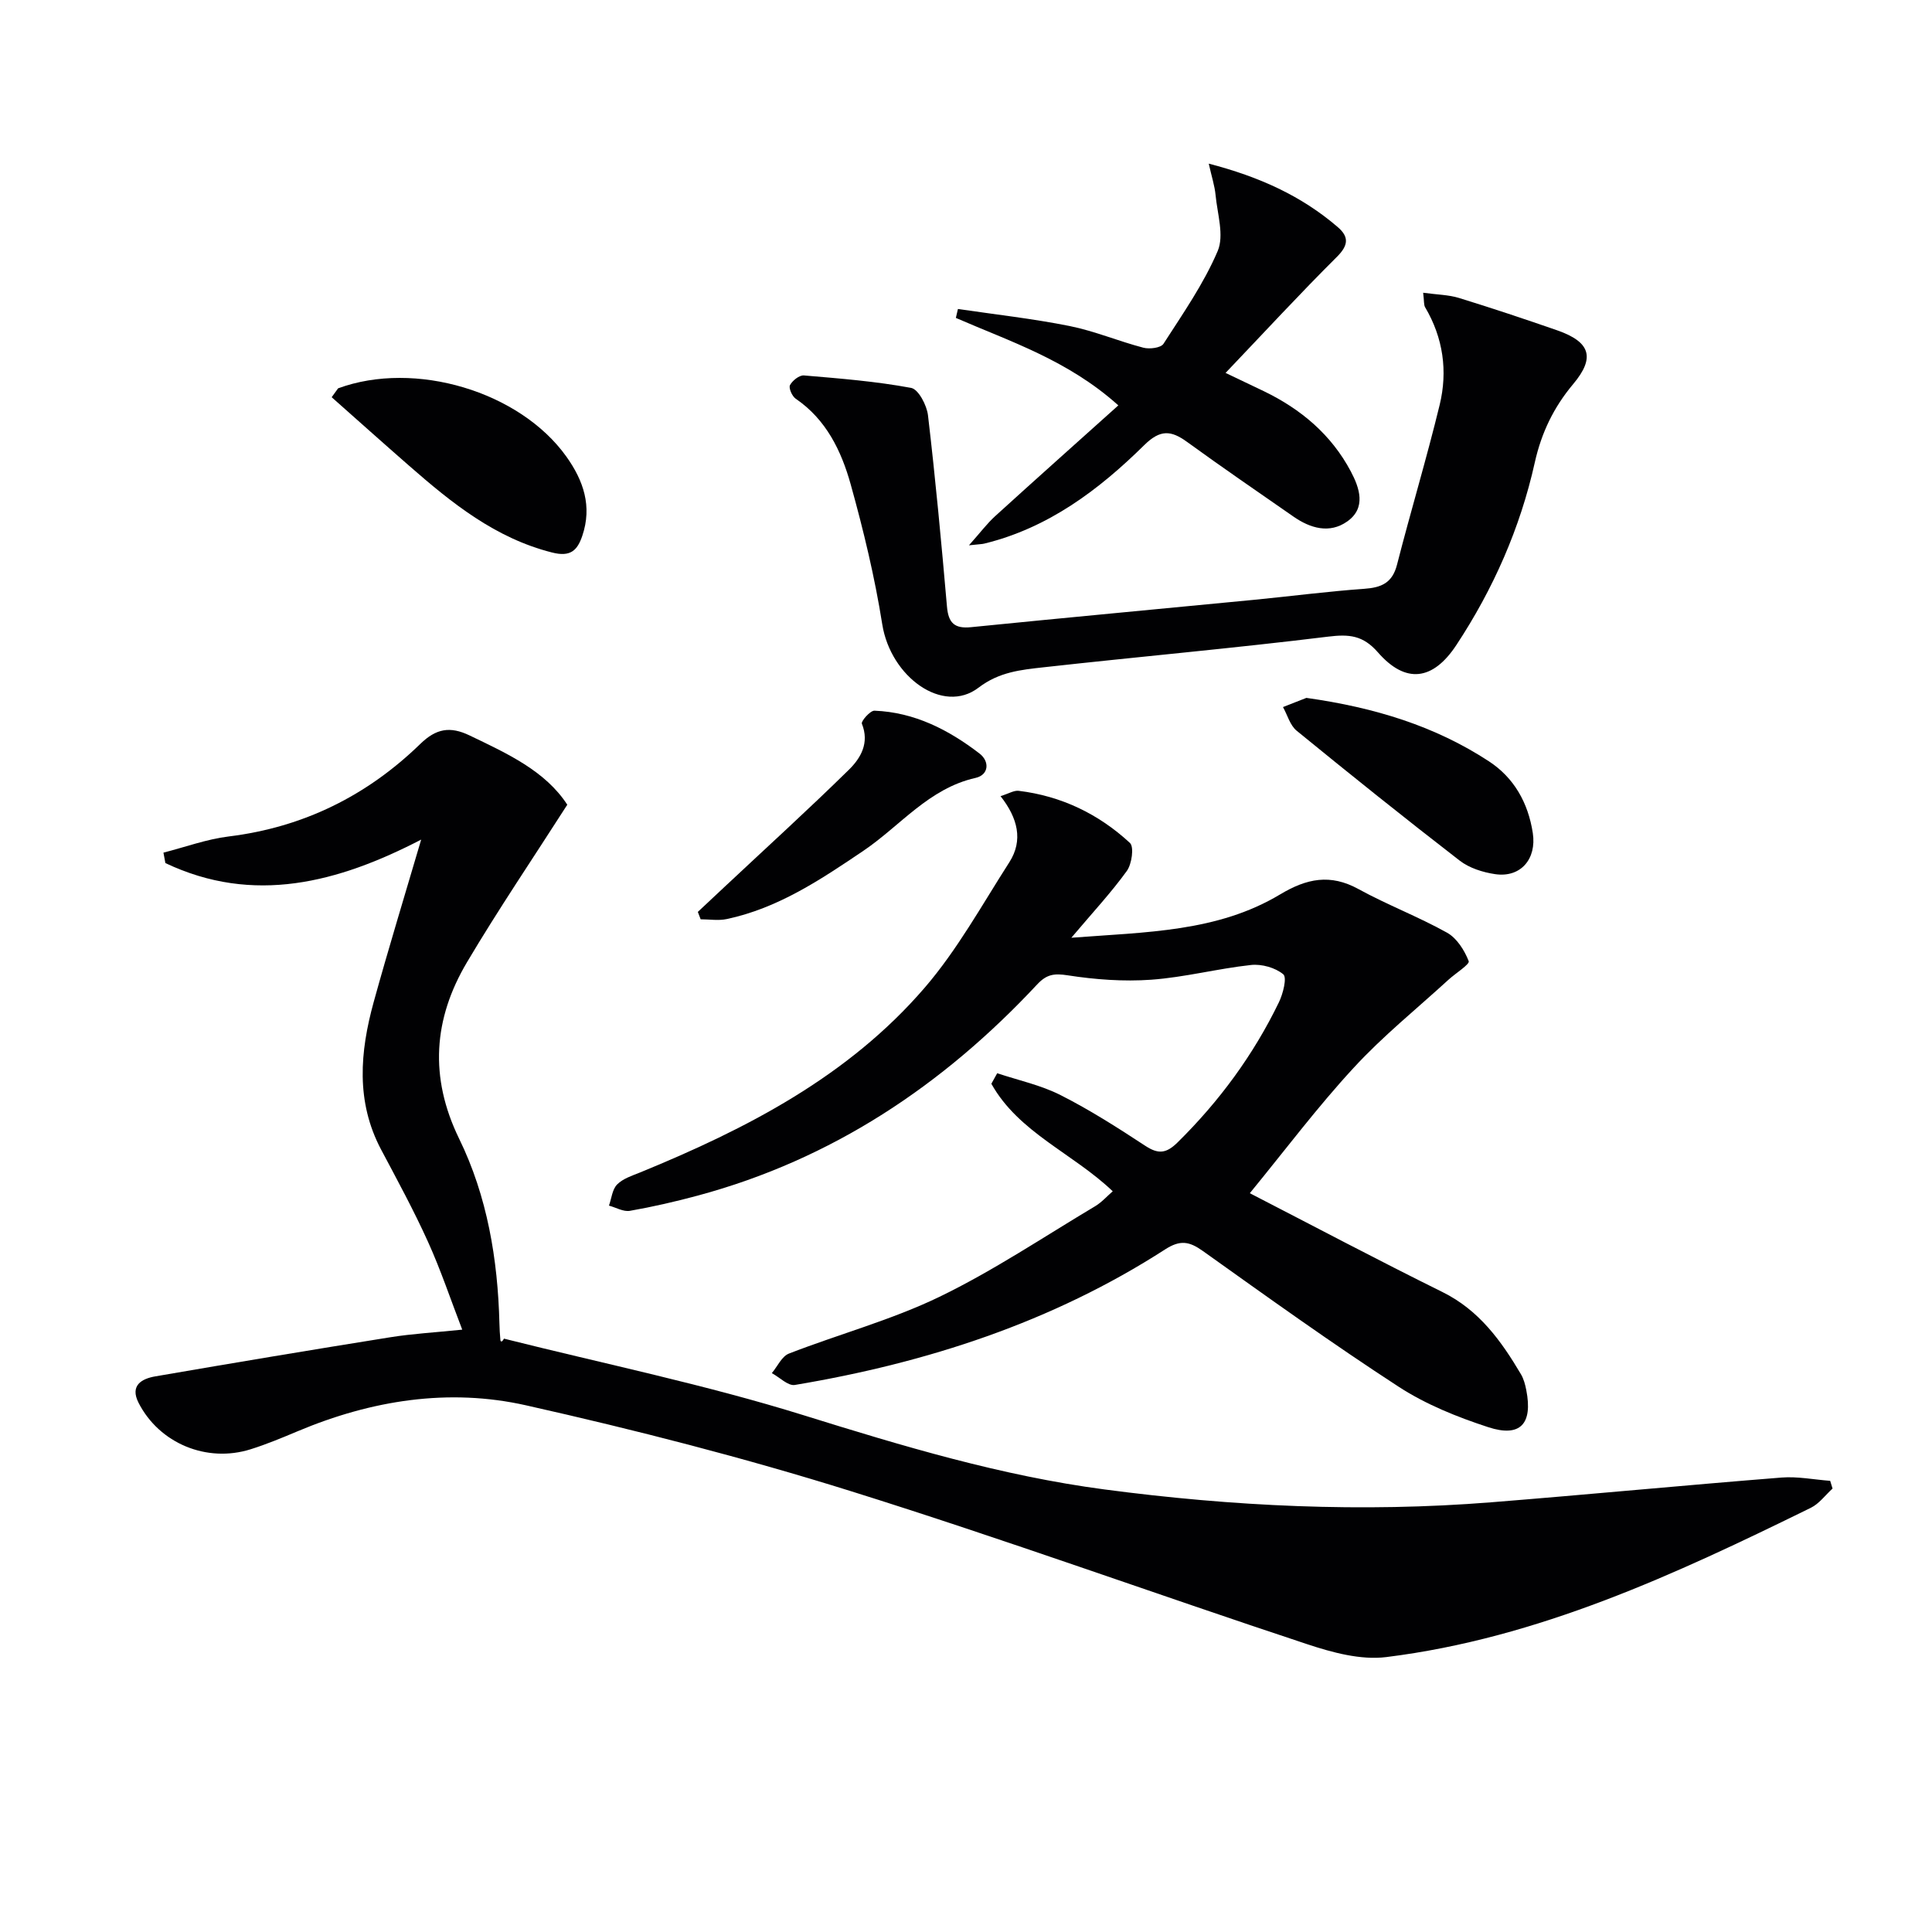 <svg enable-background="new 0 0 400 400" viewBox="0 0 400 400" xmlns="http://www.w3.org/2000/svg"><g fill="#010103"><path d="m95.7 275.29c-2.41-6.25-4.44-12.35-7.08-18.17-2.94-6.5-6.36-12.79-9.71-19.1-5.28-9.96-4.38-20.24-1.55-30.53 3.04-11.02 6.4-21.96 9.84-33.66-17.2 8.91-34.69 13.53-52.96 4.86-.13-.72-.27-1.44-.4-2.16 4.5-1.15 8.95-2.79 13.52-3.35 15.45-1.9 28.62-8.43 39.67-19.17 3.28-3.19 6.16-3.68 10.18-1.75 7.84 3.76 15.71 7.36 20.24 14.35-7.1 11.09-14.27 21.66-20.77 32.62-6.95 11.72-7.83 23.79-1.62 36.53 5.82 11.92 8 24.93 8.34 38.2.03 1.16.09 2.33.2 3.48.03.3.28.59.74-.29 20.7 5.2 41.69 9.52 62.04 15.86 20.5 6.39 40.95 12.54 62.27 15.36 26.62 3.52 53.33 4.8 80.13 2.66 20.03-1.6 40.04-3.53 60.08-5.12 3.31-.26 6.71.43 10.06.68.16.53.32 1.06.49 1.6-1.49 1.35-2.76 3.13-4.49 3.98-28.08 13.78-56.42 27-87.9 30.91-5.29.66-11.17-.94-16.39-2.67-31.52-10.43-62.75-21.76-94.43-31.67-22.12-6.92-44.66-12.7-67.28-17.78-16.03-3.61-32.02-1.06-47.26 5.35-3.21 1.35-6.44 2.7-9.75 3.74-9.11 2.88-18.95-1.22-23.23-9.63-1.82-3.59.67-4.98 3.49-5.46 16.18-2.79 32.39-5.5 48.6-8.09 4.59-.74 9.23-.99 14.93-1.58z"/><path d="m258.76 247.04c13.01 6.7 26.35 13.77 39.88 20.46 7.59 3.75 12.16 10.1 16.25 17.01.58.98.89 2.16 1.11 3.29 1.37 6.98-1.21 9.86-7.88 7.68-6.4-2.09-12.87-4.69-18.48-8.33-13.81-8.97-27.2-18.59-40.61-28.15-2.8-1.99-4.68-2.34-7.81-.32-23.41 15.09-49.36 23.49-76.65 28.06-1.41.24-3.17-1.59-4.77-2.45 1.17-1.39 2.06-3.48 3.55-4.05 10.35-4.02 21.2-6.94 31.14-11.74 11.16-5.4 21.56-12.39 32.24-18.76 1.36-.81 2.46-2.07 3.65-3.1-8.27-7.89-19.47-12.14-25.13-22.26.4-.73.81-1.45 1.21-2.18 4.4 1.47 9.05 2.46 13.14 4.54 6.05 3.06 11.81 6.74 17.49 10.47 2.72 1.79 4.36 1.64 6.73-.7 8.63-8.51 15.69-18.11 20.96-28.99.86-1.77 1.71-5.13.91-5.8-1.65-1.38-4.48-2.17-6.68-1.93-6.92.75-13.74 2.55-20.66 3.05-5.73.41-11.61-.03-17.29-.91-2.83-.44-4.38-.21-6.35 1.91-19.47 20.86-42.43 36.2-70.23 43.69-4.64 1.25-9.34 2.33-14.07 3.16-1.34.23-2.88-.69-4.33-1.08.53-1.49.68-3.36 1.69-4.38 1.21-1.22 3.11-1.82 4.79-2.5 22.05-9.03 43.07-19.87 58.88-38.23 6.77-7.86 11.88-17.17 17.52-25.96 2.94-4.58 1.74-9.19-1.81-13.71 1.72-.53 2.79-1.22 3.75-1.1 8.84 1.07 16.57 4.8 23.04 10.79.89.82.39 4.37-.64 5.8-3.26 4.51-7.09 8.62-11.49 13.83 15.56-1.19 30.25-1.19 43.22-8.97 5.52-3.31 10.4-4.31 16.24-1.1 5.96 3.27 12.39 5.71 18.32 9.02 2.03 1.13 3.62 3.65 4.49 5.9.25.65-2.75 2.52-4.22 3.87-6.57 6.02-13.58 11.66-19.59 18.2-7.52 8.13-14.2 17.05-21.51 25.97z"/><path d="m294.65 60.61c2.93.4 5.25.42 7.39 1.07 6.82 2.1 13.59 4.36 20.33 6.7 6.94 2.42 7.93 5.67 3.34 11.14-4.02 4.79-6.57 10.05-7.95 16.24-3.02 13.57-8.58 26.18-16.25 37.81-4.83 7.32-10.47 8.08-16.21 1.51-3.1-3.55-5.95-3.81-10.33-3.27-19.61 2.41-39.31 4.16-58.95 6.35-4.65.52-9.16.95-13.42 4.21-7.36 5.64-18.21-2.21-19.94-13.12-1.55-9.77-3.88-19.45-6.54-28.99-1.93-6.9-5.06-13.41-11.39-17.72-.74-.51-1.48-2.21-1.17-2.8.5-.95 1.94-2.09 2.88-2.01 7.43.63 14.89 1.22 22.2 2.58 1.51.28 3.25 3.6 3.49 5.68 1.55 13.17 2.78 26.38 3.93 39.6.29 3.37 1.54 4.61 4.99 4.26 19.51-1.96 39.03-3.77 58.54-5.66 7.61-.74 15.2-1.74 22.82-2.28 3.58-.25 5.86-1.2 6.83-5.01 2.83-11.06 6.14-22 8.83-33.09 1.69-6.98.73-13.86-3.01-20.19-.3-.49-.19-1.24-.41-3.01z"/><path d="m253.74 77.21c2.96 1.41 5.44 2.59 7.92 3.78 7.69 3.71 13.99 9.02 18.01 16.61 1.79 3.38 3.26 7.55-.75 10.37-3.65 2.57-7.63 1.42-11.13-1.02-7.37-5.12-14.78-10.2-22.04-15.47-3.31-2.4-5.54-2.58-8.83.66-9.42 9.29-19.9 17.18-33.15 20.41-.45.11-.92.11-3.16.35 2.39-2.68 3.76-4.52 5.42-6.03 8.31-7.56 16.71-15.04 25.51-22.94-10.47-9.39-22.37-13.2-33.64-18.11.15-.62.29-1.23.43-1.85 7.71 1.14 15.49 2 23.12 3.53 5.18 1.04 10.14 3.15 15.28 4.49 1.27.33 3.6.04 4.15-.8 4.02-6.25 8.34-12.44 11.23-19.22 1.37-3.22-.07-7.7-.44-11.59-.18-1.9-.8-3.76-1.41-6.5 10.45 2.71 19.19 6.67 26.7 13.13 2.31 1.98 2.28 3.73-.15 6.15-7.71 7.67-15.1 15.69-23.07 24.05z"/><path d="m70 80.4c15.9-5.85 37.61.63 47.25 14.12 3.56 4.98 5.38 10.31 3.31 16.41-1.03 3.05-2.46 4.43-6.26 3.46-11.76-2.97-20.76-10.24-29.56-17.93-5.39-4.71-10.72-9.48-16.07-14.22.43-.61.88-1.23 1.33-1.84z"/><path d="m270.47 144.49c14.22 2 26.66 5.85 37.79 13.13 5.2 3.4 8.13 8.59 9.09 14.85.82 5.36-2.5 9.3-7.82 8.51-2.54-.38-5.33-1.26-7.32-2.8-11.39-8.8-22.62-17.8-33.76-26.9-1.36-1.11-1.9-3.24-2.82-4.89 1.9-.75 3.81-1.5 4.84-1.9z"/><path d="m144.48 188.8c1.86-1.74 3.72-3.49 5.58-5.23 8.59-8.05 17.31-15.97 25.71-24.22 2.44-2.4 4.28-5.54 2.67-9.52-.2-.51 1.73-2.73 2.61-2.69 8.28.32 15.36 3.96 21.76 8.88 2.1 1.62 1.95 4.41-.84 5.04-9.67 2.17-15.57 9.92-23.19 15.07-8.84 5.97-17.66 11.89-28.31 14.15-1.73.37-3.6.05-5.41.05-.19-.51-.39-1.02-.58-1.53z"/></g></svg>